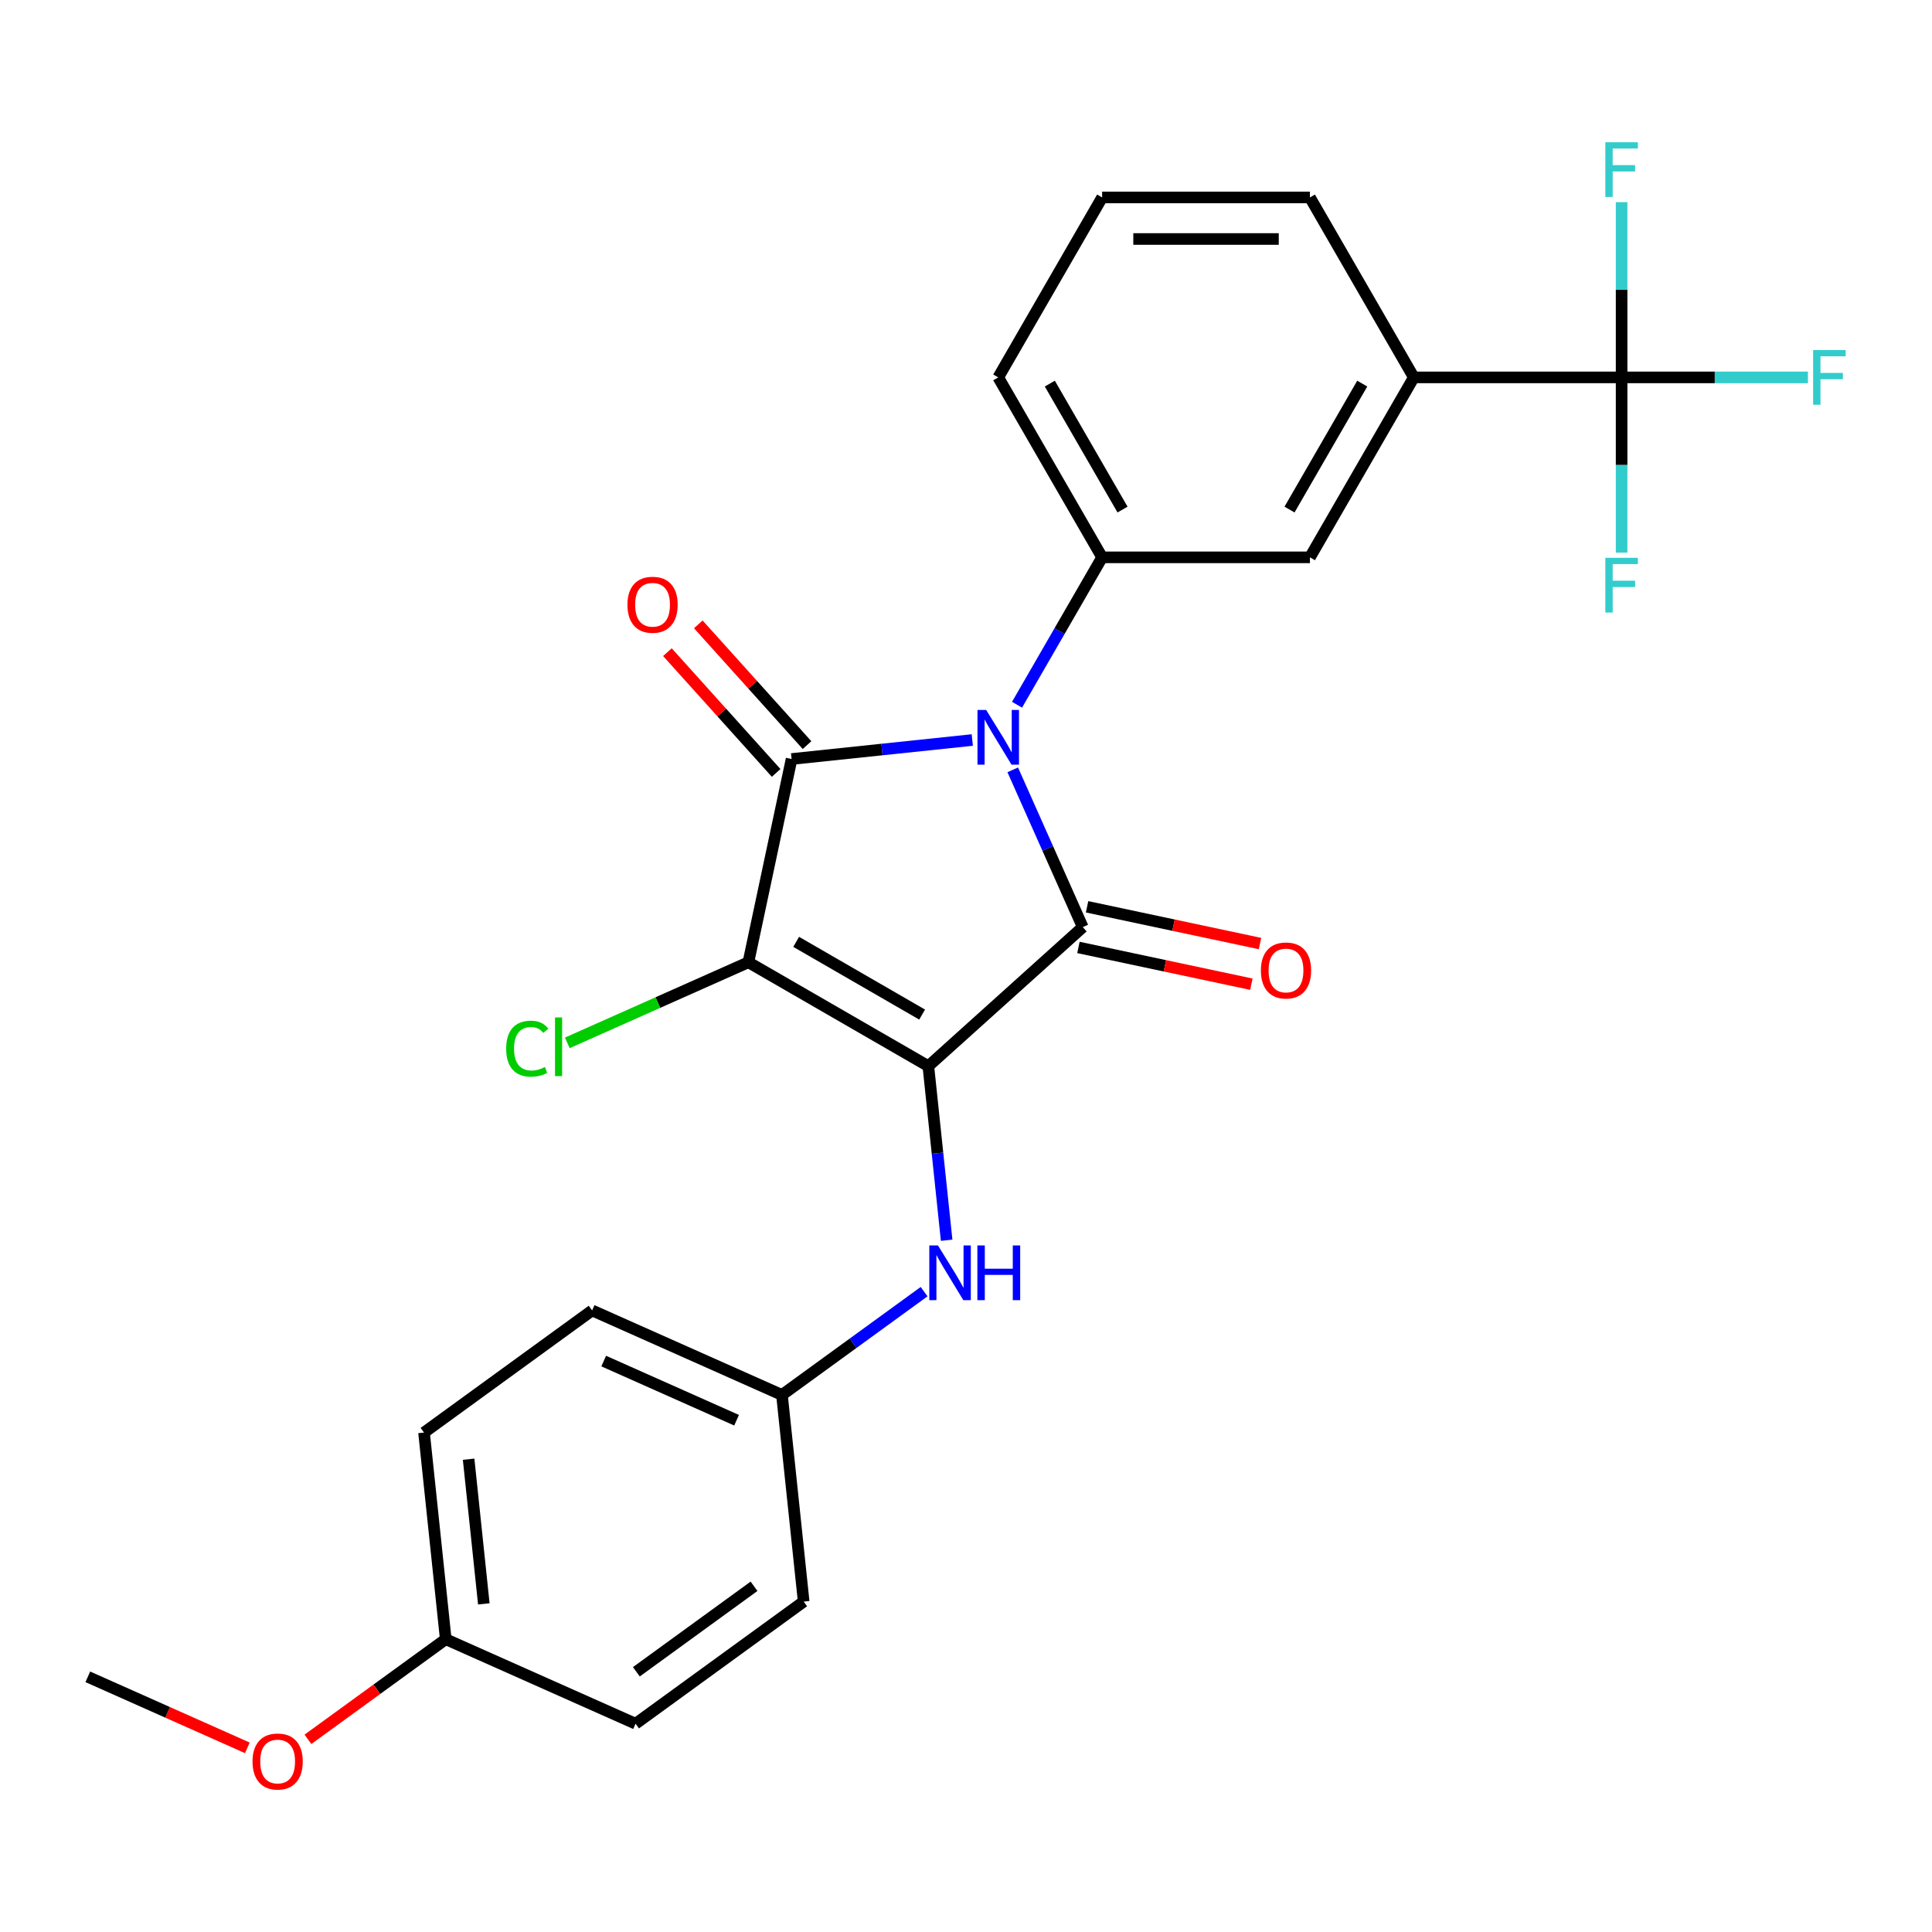 <?xml version='1.0' encoding='iso-8859-1'?>
<svg version='1.1' baseProfile='full'
              xmlns='http://www.w3.org/2000/svg'
                      xmlns:rdkit='http://www.rdkit.org/xml'
                      xmlns:xlink='http://www.w3.org/1999/xlink'
                  xml:space='preserve'
width='1000px' height='1000px' viewBox='0 0 1000 1000'>
<!-- END OF HEADER -->
<rect style='opacity:1.0;fill:#FFFFFF;stroke:none' width='1000' height='1000' x='0' y='0'> </rect>
<path class='bond-1' d='M 480.507,551.839 L 387.365,498.064' style='fill:none;fill-rule:evenodd;stroke:#000000;stroke-width:6px;stroke-linecap:butt;stroke-linejoin:miter;stroke-opacity:1' />
<path class='bond-1' d='M 477.291,525.144 L 412.092,487.502' style='fill:none;fill-rule:evenodd;stroke:#000000;stroke-width:6px;stroke-linecap:butt;stroke-linejoin:miter;stroke-opacity:1' />
<path class='bond-2' d='M 480.507,551.839 L 560.433,479.874' style='fill:none;fill-rule:evenodd;stroke:#000000;stroke-width:6px;stroke-linecap:butt;stroke-linejoin:miter;stroke-opacity:1' />
<path class='bond-6' d='M 480.507,551.839 L 485.243,596.896' style='fill:none;fill-rule:evenodd;stroke:#000000;stroke-width:6px;stroke-linecap:butt;stroke-linejoin:miter;stroke-opacity:1' />
<path class='bond-6' d='M 485.243,596.896 L 489.978,641.952' style='fill:none;fill-rule:evenodd;stroke:#0000FF;stroke-width:6px;stroke-linecap:butt;stroke-linejoin:miter;stroke-opacity:1' />
<path class='bond-0' d='M 524.19,398.47 L 542.311,439.172' style='fill:none;fill-rule:evenodd;stroke:#0000FF;stroke-width:6px;stroke-linecap:butt;stroke-linejoin:miter;stroke-opacity:1' />
<path class='bond-0' d='M 542.311,439.172 L 560.433,479.874' style='fill:none;fill-rule:evenodd;stroke:#000000;stroke-width:6px;stroke-linecap:butt;stroke-linejoin:miter;stroke-opacity:1' />
<path class='bond-4' d='M 526.416,364.772 L 548.439,326.626' style='fill:none;fill-rule:evenodd;stroke:#0000FF;stroke-width:6px;stroke-linecap:butt;stroke-linejoin:miter;stroke-opacity:1' />
<path class='bond-4' d='M 548.439,326.626 L 570.463,288.479' style='fill:none;fill-rule:evenodd;stroke:#000000;stroke-width:6px;stroke-linecap:butt;stroke-linejoin:miter;stroke-opacity:1' />
<path class='bond-26' d='M 503.259,383.032 L 456.493,387.948' style='fill:none;fill-rule:evenodd;stroke:#0000FF;stroke-width:6px;stroke-linecap:butt;stroke-linejoin:miter;stroke-opacity:1' />
<path class='bond-26' d='M 456.493,387.948 L 409.726,392.863' style='fill:none;fill-rule:evenodd;stroke:#000000;stroke-width:6px;stroke-linecap:butt;stroke-linejoin:miter;stroke-opacity:1' />
<path class='bond-3' d='M 387.365,498.064 L 409.726,392.863' style='fill:none;fill-rule:evenodd;stroke:#000000;stroke-width:6px;stroke-linecap:butt;stroke-linejoin:miter;stroke-opacity:1' />
<path class='bond-11' d='M 387.365,498.064 L 340.503,518.928' style='fill:none;fill-rule:evenodd;stroke:#000000;stroke-width:6px;stroke-linecap:butt;stroke-linejoin:miter;stroke-opacity:1' />
<path class='bond-11' d='M 340.503,518.928 L 293.641,539.792' style='fill:none;fill-rule:evenodd;stroke:#00CC00;stroke-width:6px;stroke-linecap:butt;stroke-linejoin:miter;stroke-opacity:1' />
<path class='bond-9' d='M 558.197,490.394 L 602.953,499.907' style='fill:none;fill-rule:evenodd;stroke:#000000;stroke-width:6px;stroke-linecap:butt;stroke-linejoin:miter;stroke-opacity:1' />
<path class='bond-9' d='M 602.953,499.907 L 647.709,509.42' style='fill:none;fill-rule:evenodd;stroke:#FF0000;stroke-width:6px;stroke-linecap:butt;stroke-linejoin:miter;stroke-opacity:1' />
<path class='bond-9' d='M 562.669,469.353 L 607.425,478.867' style='fill:none;fill-rule:evenodd;stroke:#000000;stroke-width:6px;stroke-linecap:butt;stroke-linejoin:miter;stroke-opacity:1' />
<path class='bond-9' d='M 607.425,478.867 L 652.181,488.38' style='fill:none;fill-rule:evenodd;stroke:#FF0000;stroke-width:6px;stroke-linecap:butt;stroke-linejoin:miter;stroke-opacity:1' />
<path class='bond-10' d='M 417.719,385.667 L 389.58,354.416' style='fill:none;fill-rule:evenodd;stroke:#000000;stroke-width:6px;stroke-linecap:butt;stroke-linejoin:miter;stroke-opacity:1' />
<path class='bond-10' d='M 389.58,354.416 L 361.442,323.165' style='fill:none;fill-rule:evenodd;stroke:#FF0000;stroke-width:6px;stroke-linecap:butt;stroke-linejoin:miter;stroke-opacity:1' />
<path class='bond-10' d='M 401.734,400.06 L 373.595,368.809' style='fill:none;fill-rule:evenodd;stroke:#000000;stroke-width:6px;stroke-linecap:butt;stroke-linejoin:miter;stroke-opacity:1' />
<path class='bond-10' d='M 373.595,368.809 L 345.457,337.558' style='fill:none;fill-rule:evenodd;stroke:#FF0000;stroke-width:6px;stroke-linecap:butt;stroke-linejoin:miter;stroke-opacity:1' />
<path class='bond-8' d='M 570.463,288.479 L 678.014,288.479' style='fill:none;fill-rule:evenodd;stroke:#000000;stroke-width:6px;stroke-linecap:butt;stroke-linejoin:miter;stroke-opacity:1' />
<path class='bond-17' d='M 570.463,288.479 L 516.688,195.337' style='fill:none;fill-rule:evenodd;stroke:#000000;stroke-width:6px;stroke-linecap:butt;stroke-linejoin:miter;stroke-opacity:1' />
<path class='bond-17' d='M 581.025,263.753 L 543.383,198.554' style='fill:none;fill-rule:evenodd;stroke:#000000;stroke-width:6px;stroke-linecap:butt;stroke-linejoin:miter;stroke-opacity:1' />
<path class='bond-5' d='M 839.341,195.337 L 731.79,195.337' style='fill:none;fill-rule:evenodd;stroke:#000000;stroke-width:6px;stroke-linecap:butt;stroke-linejoin:miter;stroke-opacity:1' />
<path class='bond-12' d='M 839.341,195.337 L 887.562,195.337' style='fill:none;fill-rule:evenodd;stroke:#000000;stroke-width:6px;stroke-linecap:butt;stroke-linejoin:miter;stroke-opacity:1' />
<path class='bond-12' d='M 887.562,195.337 L 935.783,195.337' style='fill:none;fill-rule:evenodd;stroke:#33CCCC;stroke-width:6px;stroke-linecap:butt;stroke-linejoin:miter;stroke-opacity:1' />
<path class='bond-13' d='M 839.341,195.337 L 839.341,240.688' style='fill:none;fill-rule:evenodd;stroke:#000000;stroke-width:6px;stroke-linecap:butt;stroke-linejoin:miter;stroke-opacity:1' />
<path class='bond-13' d='M 839.341,240.688 L 839.341,286.039' style='fill:none;fill-rule:evenodd;stroke:#33CCCC;stroke-width:6px;stroke-linecap:butt;stroke-linejoin:miter;stroke-opacity:1' />
<path class='bond-14' d='M 839.341,195.337 L 839.341,149.986' style='fill:none;fill-rule:evenodd;stroke:#000000;stroke-width:6px;stroke-linecap:butt;stroke-linejoin:miter;stroke-opacity:1' />
<path class='bond-14' d='M 839.341,149.986 L 839.341,104.635' style='fill:none;fill-rule:evenodd;stroke:#33CCCC;stroke-width:6px;stroke-linecap:butt;stroke-linejoin:miter;stroke-opacity:1' />
<path class='bond-15' d='M 478.32,668.557 L 441.529,695.288' style='fill:none;fill-rule:evenodd;stroke:#0000FF;stroke-width:6px;stroke-linecap:butt;stroke-linejoin:miter;stroke-opacity:1' />
<path class='bond-15' d='M 441.529,695.288 L 404.739,722.018' style='fill:none;fill-rule:evenodd;stroke:#000000;stroke-width:6px;stroke-linecap:butt;stroke-linejoin:miter;stroke-opacity:1' />
<path class='bond-7' d='M 731.79,195.337 L 678.014,288.479' style='fill:none;fill-rule:evenodd;stroke:#000000;stroke-width:6px;stroke-linecap:butt;stroke-linejoin:miter;stroke-opacity:1' />
<path class='bond-7' d='M 705.095,198.554 L 667.452,263.753' style='fill:none;fill-rule:evenodd;stroke:#000000;stroke-width:6px;stroke-linecap:butt;stroke-linejoin:miter;stroke-opacity:1' />
<path class='bond-28' d='M 731.79,195.337 L 678.014,102.196' style='fill:none;fill-rule:evenodd;stroke:#000000;stroke-width:6px;stroke-linecap:butt;stroke-linejoin:miter;stroke-opacity:1' />
<path class='bond-18' d='M 404.739,722.018 L 415.981,828.979' style='fill:none;fill-rule:evenodd;stroke:#000000;stroke-width:6px;stroke-linecap:butt;stroke-linejoin:miter;stroke-opacity:1' />
<path class='bond-19' d='M 404.739,722.018 L 306.486,678.273' style='fill:none;fill-rule:evenodd;stroke:#000000;stroke-width:6px;stroke-linecap:butt;stroke-linejoin:miter;stroke-opacity:1' />
<path class='bond-19' d='M 381.252,735.106 L 312.475,704.485' style='fill:none;fill-rule:evenodd;stroke:#000000;stroke-width:6px;stroke-linecap:butt;stroke-linejoin:miter;stroke-opacity:1' />
<path class='bond-16' d='M 230.718,848.451 L 219.476,741.49' style='fill:none;fill-rule:evenodd;stroke:#000000;stroke-width:6px;stroke-linecap:butt;stroke-linejoin:miter;stroke-opacity:1' />
<path class='bond-16' d='M 250.424,830.159 L 242.554,755.285' style='fill:none;fill-rule:evenodd;stroke:#000000;stroke-width:6px;stroke-linecap:butt;stroke-linejoin:miter;stroke-opacity:1' />
<path class='bond-22' d='M 230.718,848.451 L 195.057,874.36' style='fill:none;fill-rule:evenodd;stroke:#000000;stroke-width:6px;stroke-linecap:butt;stroke-linejoin:miter;stroke-opacity:1' />
<path class='bond-22' d='M 195.057,874.36 L 159.396,900.27' style='fill:none;fill-rule:evenodd;stroke:#FF0000;stroke-width:6px;stroke-linecap:butt;stroke-linejoin:miter;stroke-opacity:1' />
<path class='bond-27' d='M 230.718,848.451 L 328.97,892.196' style='fill:none;fill-rule:evenodd;stroke:#000000;stroke-width:6px;stroke-linecap:butt;stroke-linejoin:miter;stroke-opacity:1' />
<path class='bond-24' d='M 516.688,195.337 L 570.463,102.196' style='fill:none;fill-rule:evenodd;stroke:#000000;stroke-width:6px;stroke-linecap:butt;stroke-linejoin:miter;stroke-opacity:1' />
<path class='bond-21' d='M 415.981,828.979 L 328.97,892.196' style='fill:none;fill-rule:evenodd;stroke:#000000;stroke-width:6px;stroke-linecap:butt;stroke-linejoin:miter;stroke-opacity:1' />
<path class='bond-21' d='M 390.286,821.06 L 329.378,865.312' style='fill:none;fill-rule:evenodd;stroke:#000000;stroke-width:6px;stroke-linecap:butt;stroke-linejoin:miter;stroke-opacity:1' />
<path class='bond-20' d='M 306.486,678.273 L 219.476,741.49' style='fill:none;fill-rule:evenodd;stroke:#000000;stroke-width:6px;stroke-linecap:butt;stroke-linejoin:miter;stroke-opacity:1' />
<path class='bond-25' d='M 128.018,904.683 L 86.737,886.303' style='fill:none;fill-rule:evenodd;stroke:#FF0000;stroke-width:6px;stroke-linecap:butt;stroke-linejoin:miter;stroke-opacity:1' />
<path class='bond-25' d='M 86.737,886.303 L 45.455,867.923' style='fill:none;fill-rule:evenodd;stroke:#000000;stroke-width:6px;stroke-linecap:butt;stroke-linejoin:miter;stroke-opacity:1' />
<path class='bond-23' d='M 678.014,102.196 L 570.463,102.196' style='fill:none;fill-rule:evenodd;stroke:#000000;stroke-width:6px;stroke-linecap:butt;stroke-linejoin:miter;stroke-opacity:1' />
<path class='bond-23' d='M 661.882,123.706 L 586.596,123.706' style='fill:none;fill-rule:evenodd;stroke:#000000;stroke-width:6px;stroke-linecap:butt;stroke-linejoin:miter;stroke-opacity:1' />
<path  class='atom-1' d='M 510.428 367.461
L 519.708 382.461
Q 520.628 383.941, 522.108 386.621
Q 523.588 389.301, 523.668 389.461
L 523.668 367.461
L 527.428 367.461
L 527.428 395.781
L 523.548 395.781
L 513.588 379.381
Q 512.428 377.461, 511.188 375.261
Q 509.988 373.061, 509.628 372.381
L 509.628 395.781
L 505.948 395.781
L 505.948 367.461
L 510.428 367.461
' fill='#0000FF'/>
<path  class='atom-7' d='M 485.489 644.641
L 494.769 659.641
Q 495.689 661.121, 497.169 663.801
Q 498.649 666.481, 498.729 666.641
L 498.729 644.641
L 502.489 644.641
L 502.489 672.961
L 498.609 672.961
L 488.649 656.561
Q 487.489 654.641, 486.249 652.441
Q 485.049 650.241, 484.689 649.561
L 484.689 672.961
L 481.009 672.961
L 481.009 644.641
L 485.489 644.641
' fill='#0000FF'/>
<path  class='atom-7' d='M 505.889 644.641
L 509.729 644.641
L 509.729 656.681
L 524.209 656.681
L 524.209 644.641
L 528.049 644.641
L 528.049 672.961
L 524.209 672.961
L 524.209 659.881
L 509.729 659.881
L 509.729 672.961
L 505.889 672.961
L 505.889 644.641
' fill='#0000FF'/>
<path  class='atom-10' d='M 652.633 502.315
Q 652.633 495.515, 655.993 491.715
Q 659.353 487.915, 665.633 487.915
Q 671.913 487.915, 675.273 491.715
Q 678.633 495.515, 678.633 502.315
Q 678.633 509.195, 675.233 513.115
Q 671.833 516.995, 665.633 516.995
Q 659.393 516.995, 655.993 513.115
Q 652.633 509.235, 652.633 502.315
M 665.633 513.795
Q 669.953 513.795, 672.273 510.915
Q 674.633 507.995, 674.633 502.315
Q 674.633 496.755, 672.273 493.955
Q 669.953 491.115, 665.633 491.115
Q 661.313 491.115, 658.953 493.915
Q 656.633 496.715, 656.633 502.315
Q 656.633 508.035, 658.953 510.915
Q 661.313 513.795, 665.633 513.795
' fill='#FF0000'/>
<path  class='atom-11' d='M 324.761 313.017
Q 324.761 306.217, 328.121 302.417
Q 331.481 298.617, 337.761 298.617
Q 344.041 298.617, 347.401 302.417
Q 350.761 306.217, 350.761 313.017
Q 350.761 319.897, 347.361 323.817
Q 343.961 327.697, 337.761 327.697
Q 331.521 327.697, 328.121 323.817
Q 324.761 319.937, 324.761 313.017
M 337.761 324.497
Q 342.081 324.497, 344.401 321.617
Q 346.761 318.697, 346.761 313.017
Q 346.761 307.457, 344.401 304.657
Q 342.081 301.817, 337.761 301.817
Q 333.441 301.817, 331.081 304.617
Q 328.761 307.417, 328.761 313.017
Q 328.761 318.737, 331.081 321.617
Q 333.441 324.497, 337.761 324.497
' fill='#FF0000'/>
<path  class='atom-12' d='M 261.993 542.789
Q 261.993 535.749, 265.273 532.069
Q 268.593 528.349, 274.873 528.349
Q 280.713 528.349, 283.833 532.469
L 281.193 534.629
Q 278.913 531.629, 274.873 531.629
Q 270.593 531.629, 268.313 534.509
Q 266.073 537.349, 266.073 542.789
Q 266.073 548.389, 268.393 551.269
Q 270.753 554.149, 275.313 554.149
Q 278.433 554.149, 282.073 552.269
L 283.193 555.269
Q 281.713 556.229, 279.473 556.789
Q 277.233 557.349, 274.753 557.349
Q 268.593 557.349, 265.273 553.589
Q 261.993 549.829, 261.993 542.789
' fill='#00CC00'/>
<path  class='atom-12' d='M 287.273 526.629
L 290.953 526.629
L 290.953 556.989
L 287.273 556.989
L 287.273 526.629
' fill='#00CC00'/>
<path  class='atom-13' d='M 938.471 181.177
L 955.311 181.177
L 955.311 184.417
L 942.271 184.417
L 942.271 193.017
L 953.871 193.017
L 953.871 196.297
L 942.271 196.297
L 942.271 209.497
L 938.471 209.497
L 938.471 181.177
' fill='#33CCCC'/>
<path  class='atom-14' d='M 830.921 288.728
L 847.761 288.728
L 847.761 291.968
L 834.721 291.968
L 834.721 300.568
L 846.321 300.568
L 846.321 303.848
L 834.721 303.848
L 834.721 317.048
L 830.921 317.048
L 830.921 288.728
' fill='#33CCCC'/>
<path  class='atom-15' d='M 830.921 73.626
L 847.761 73.626
L 847.761 76.867
L 834.721 76.867
L 834.721 85.466
L 846.321 85.466
L 846.321 88.746
L 834.721 88.746
L 834.721 101.946
L 830.921 101.946
L 830.921 73.626
' fill='#33CCCC'/>
<path  class='atom-23' d='M 130.707 911.748
Q 130.707 904.948, 134.067 901.148
Q 137.427 897.348, 143.707 897.348
Q 149.987 897.348, 153.347 901.148
Q 156.707 904.948, 156.707 911.748
Q 156.707 918.628, 153.307 922.548
Q 149.907 926.428, 143.707 926.428
Q 137.467 926.428, 134.067 922.548
Q 130.707 918.668, 130.707 911.748
M 143.707 923.228
Q 148.027 923.228, 150.347 920.348
Q 152.707 917.428, 152.707 911.748
Q 152.707 906.188, 150.347 903.388
Q 148.027 900.548, 143.707 900.548
Q 139.387 900.548, 137.027 903.348
Q 134.707 906.148, 134.707 911.748
Q 134.707 917.468, 137.027 920.348
Q 139.387 923.228, 143.707 923.228
' fill='#FF0000'/>
</svg>
